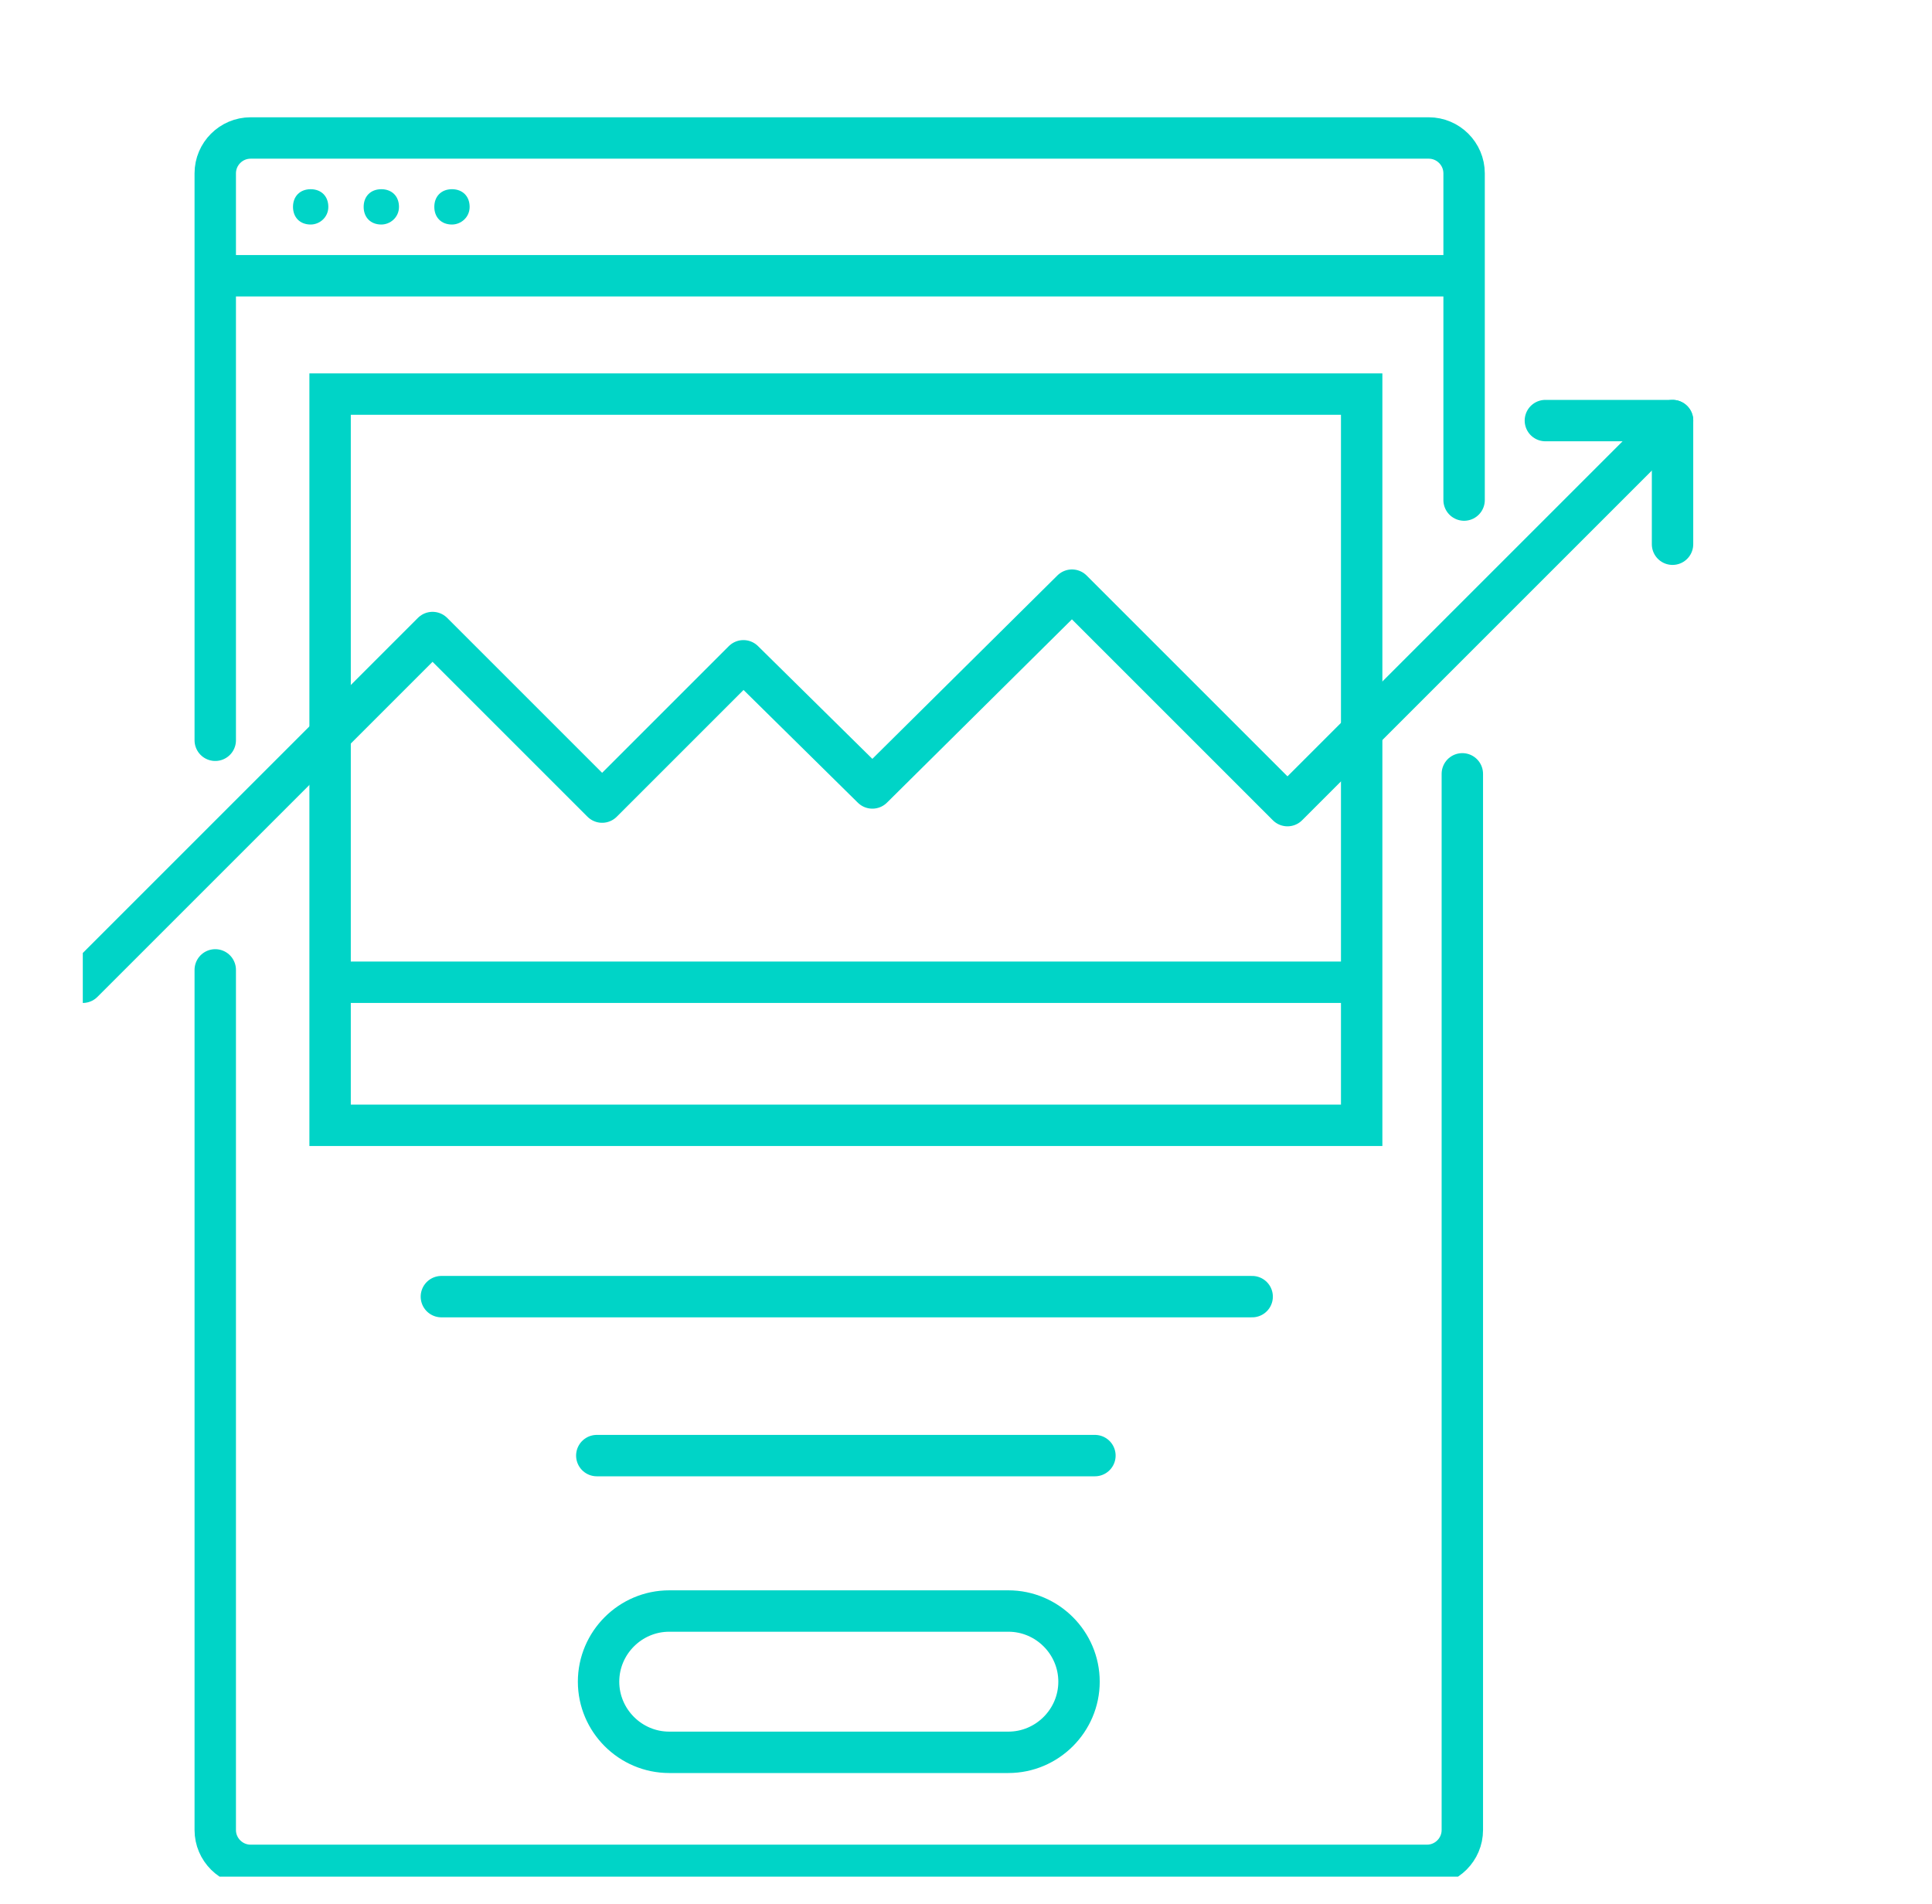 <svg width="70" height="69" viewBox="0 0 70 69" fill="none" xmlns="http://www.w3.org/2000/svg">
<g clip-path="url(#clip0_1913_3757)">
<path d="M52.983 28.04V66.312C52.983 67.016 52.407 67.592 51.703 67.592H9.079C8.375 67.592 7.799 67.016 7.799 66.312V35.144" stroke="#00D4C7" stroke-width="1.5" stroke-miterlimit="10" stroke-linecap="round"/>
<path d="M7.799 26.824V6.28C7.799 5.576 8.375 5 9.079 5H51.767C52.471 5 53.047 5.576 53.047 6.28V18.12" stroke="#00D4C7" stroke-width="1.5" stroke-miterlimit="10" stroke-linecap="round"/>
<path d="M7.799 9.992H52.983" stroke="#00D4C7" stroke-width="1.5" stroke-miterlimit="10"/>
<path d="M16.376 8.136C15.992 8.136 15.736 7.88 15.736 7.496C15.736 7.112 15.992 6.856 16.376 6.856C16.76 6.856 17.016 7.112 17.016 7.496C17.016 7.88 16.696 8.136 16.376 8.136Z" fill="#00D4C7"/>
<path d="M13.816 8.136C13.432 8.136 13.176 7.88 13.176 7.496C13.176 7.112 13.432 6.856 13.816 6.856C14.2 6.856 14.456 7.112 14.456 7.496C14.456 7.88 14.136 8.136 13.816 8.136Z" fill="#00D4C7"/>
<path d="M11.256 8.136C10.872 8.136 10.616 7.88 10.616 7.496C10.616 7.112 10.872 6.856 11.256 6.856C11.64 6.856 11.896 7.112 11.896 7.496C11.896 7.88 11.576 8.136 11.256 8.136Z" fill="#00D4C7"/>
<path d="M49.336 14.28H11.96V40.776H49.336V14.28Z" stroke="#00D4C7" stroke-width="1.5" stroke-miterlimit="10"/>
<path d="M11.896 35.592H49.336" stroke="#00D4C7" stroke-width="1.5" stroke-miterlimit="10"/>
<path d="M15.992 46.984H45.368" stroke="#00D4C7" stroke-width="1.5" stroke-miterlimit="10" stroke-linecap="round" stroke-linejoin="round"/>
<path d="M21.623 52.744H39.671" stroke="#00D4C7" stroke-width="1.5" stroke-miterlimit="10" stroke-linecap="round" stroke-linejoin="round"/>
<path d="M36.535 63.496H24.247C22.839 63.496 21.687 62.344 21.687 60.936C21.687 59.528 22.839 58.376 24.247 58.376H36.535C37.943 58.376 39.095 59.528 39.095 60.936C39.095 62.344 37.943 63.496 36.535 63.496Z" stroke="#00D4C7" stroke-width="1.5" stroke-miterlimit="10"/>
<path d="M3 35.592L15.672 22.92L21.816 29.064L26.936 23.944L31.608 28.552L38.84 21.384L46.648 29.192L60.6 15.24H55.992" stroke="#00D4C7" stroke-width="1.5" stroke-miterlimit="10" stroke-linecap="round" stroke-linejoin="round"/>
<path d="M60.599 19.72V15.24" stroke="#00D4C7" stroke-width="1.5" stroke-miterlimit="10" stroke-linecap="round"/>
</g>
<defs>
<clipPath id="clip0_1913_3757">
<rect width="64" height="64" fill="white" transform="translate(3 4)"/>
</clipPath>
</defs>
</svg>

